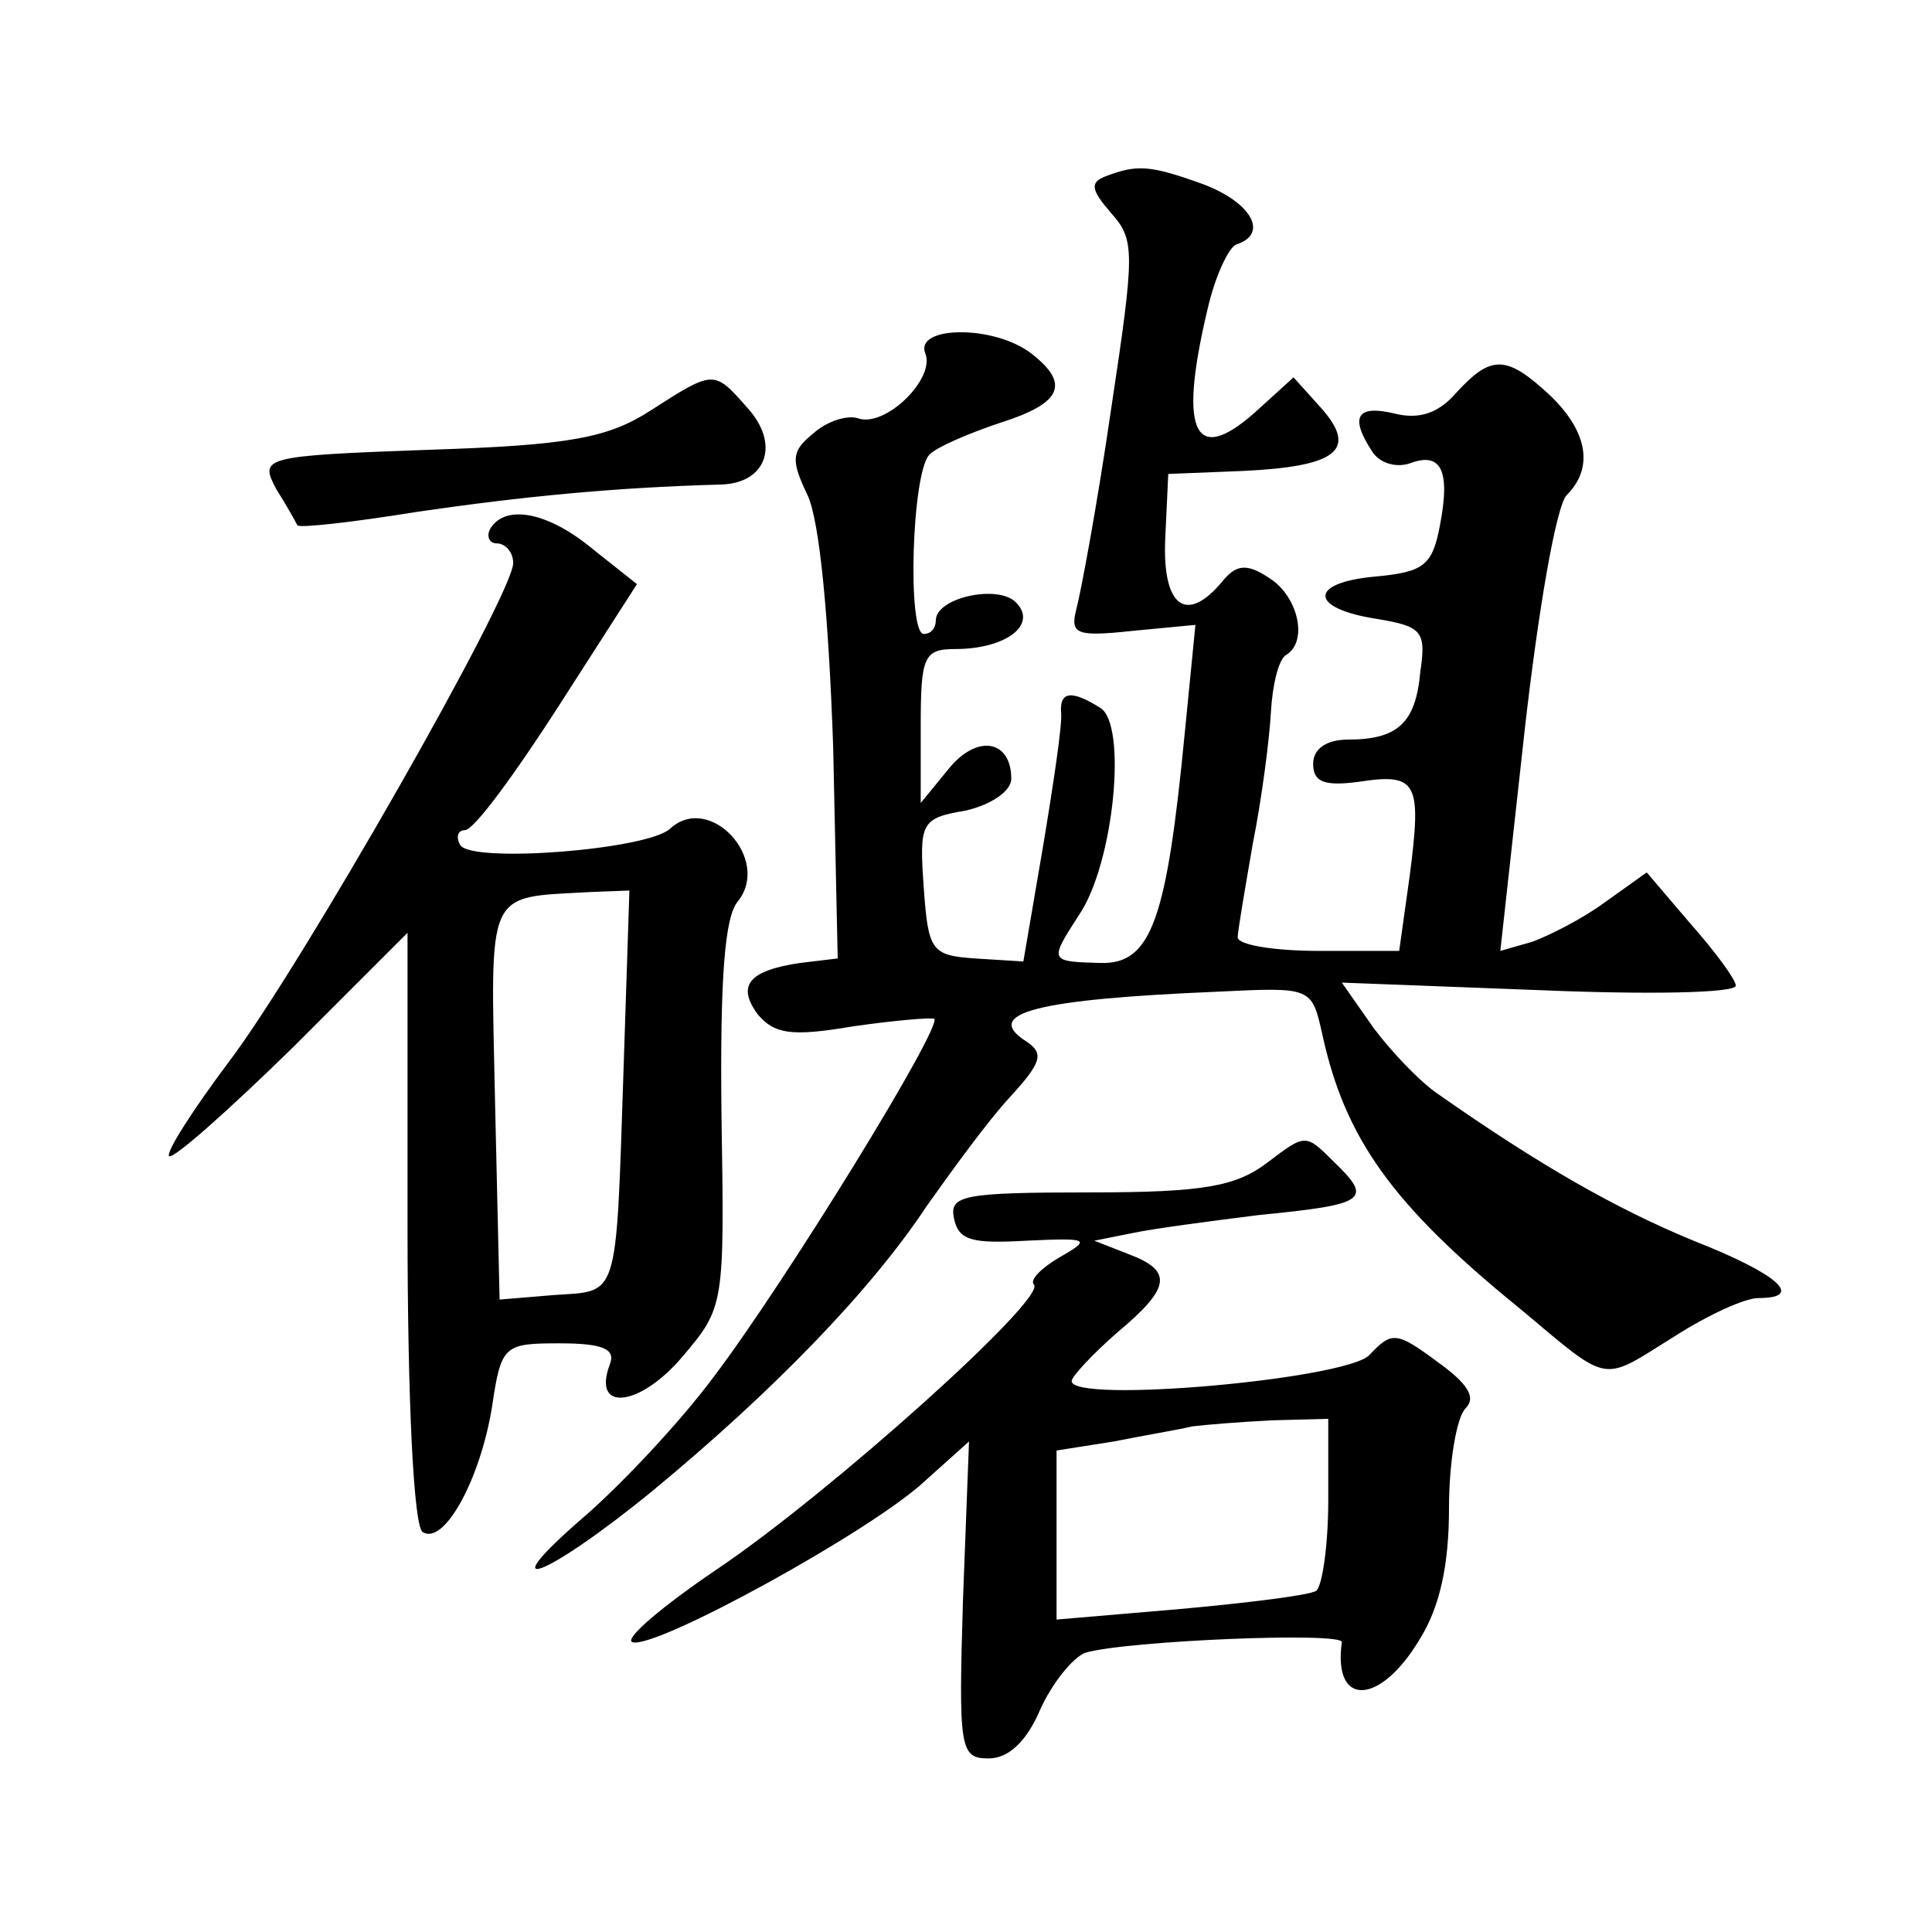 <?xml version="1.0" standalone="no"?>
<!DOCTYPE svg PUBLIC "-//W3C//DTD SVG 20010904//EN"
 "http://www.w3.org/TR/2001/REC-SVG-20010904/DTD/svg10.dtd">
<svg version="1.0" xmlns="http://www.w3.org/2000/svg"
 width="128pt" height="128pt" viewBox="0 0 128 128"
 preserveAspectRatio="xMidYMid meet">
<g transform="translate(0,128) scale(0.1,-0.1)"
fill="#0" stroke="none">
<path d="M732 1163 c-10 -4 -9 -9 4 -24 16 -18 16 -25 0 -131 -9 -62 -20 -121 -23
-132 -4 -16 0 -18 37 -14 l42 4 -7 -71 c-12 -124 -22 -154 -56 -153 -34 1 -34 1
-14 32 23 34 32 126 14 137 -19 12 -27 11 -26 -3 1 -7 -5 -47 -12 -89 l-13 -76
-32 2 c-29 2 -31 5 -34 47 -3 43 -2 46 28 51 17 4 30 13 30 21 0 26 -23 30 -42
6 l-18 -22 0 51 c0 46 2 51 23 51 33 0 55 16 40 31 -12 12 -53 3 -53 -12 0 -5 -3
-9 -8 -9 -11 0 -8 108 4 119 5 5 26 14 47 21 41 13 46 26 20 46 -25 19 -77 18 -70
0 7 -17 -27 -50 -45 -43 -7 2 -20 -2 -29 -10 -15 -12 -15 -18 -4 -41 8 -17 14 -80
17 -167 l3 -140 -25 -3 c-34 -5 -42 -15 -28 -34 11 -13 22 -15 63 -8 28 4 52 6
54 5 5 -6 -99 -175 -146 -237 -23 -31 -62 -72 -85 -92 -65 -56 -27 -42 44 16 80
66 145 133 182 189 17 24 41 57 55 72 21 23 23 29 11 37 -30 19 8 28 127 33 62
3 62 3 69 -28 15 -69 46 -113 131 -182 61 -51 53 -49 103 -18 22 14 46 25 55 25
31 0 13 16 -43 38 -51 21 -102 50 -169 97 -12 8 -31 28 -43 44 l-21 30 131 -5 c71
-3 130 -2 130 3 0 4 -14 23 -30 41 l-29 34 -28 -20 c-15 -11 -37 -22 -48 -26 l-21
-6 16 145 c9 80 21 150 28 157 18 18 14 42 -11 66 -29 27 -39 27 -62 2 -12 -14
-25 -18 -41 -14 -25 6 -30 -2 -15 -25 5 -8 16 -11 25 -8 21 8 27 -5 20 -41 -5 -27
-11 -31 -43 -34 -44 -4 -44 -21 1 -28 30 -5 33 -8 29 -35 -3 -34 -15 -45 -48 -45
-14 0 -23 -6 -23 -16 0 -12 7 -15 30 -12 39 6 42 0 34 -62 l-7 -50 -53 0 c-30 0
-54 4 -54 9 0 4 5 33 10 62 6 30 11 69 12 87 1 18 5 35 10 38 15 9 8 39 -11 51
-15 10 -22 9 -31 -2 -24 -29 -40 -17 -38 28 l2 43 50 2 c62 3 76 14 51 42 l-18
20 -22 -20 c-43 -40 -55 -19 -35 65 5 22 14 41 19 43 22 7 10 28 -22 40 -36 13
-44 13 -65 5z M431 1008 c-28 -18 -53 -23 -147 -26 -111 -4 -112 -5 -101 -26 7
-11 13 -22 14 -24 1 -2 37 2 80 9 69 10 129 16 201 18 30 1 39 27 17 51 -22 25
-22 25 -64 -2z M325 930 c-3 -5 -1 -10 4 -10 6 0 11 -6 11 -13 0 -21 -141 -268
-188 -330 -24 -32 -42 -60 -40 -63 3 -2 39 30 82 72 l76 76 0 -195 c0 -114 4 -198
10 -202 14 -9 38 34 46 83 6 41 8 42 45 42 29 0 37 -4 33 -14 -12 -32 20 -28 48
5 28 33 28 34 26 160 -1 90 2 132 11 142 22 28 -19 72 -45 48 -15 -14 -131 -23
-139 -11 -3 5 -2 10 3 10 6 0 33 37 62 82 l52 81 -29 23 c-30 25 -58 30 -68 14z
m88 -362 c-5 -151 -3 -143 -46 -146 l-36 -3 -3 130 c-3 144 -7 136 63 140 l26 1
-4 -122z M840 510 c-21 -16 -42 -20 -118 -20 -84 0 -93 -2 -90 -17 3 -15 12 -17
48 -15 42 2 43 1 22 -11 -12 -7 -20 -15 -17 -18 9 -9 -135 -138 -209 -188 -37 -25
-63 -47 -57 -49 15 -5 159 74 194 107 l29 26 -4 -105 c-3 -99 -2 -105 17 -105 13
0 25 11 34 32 8 18 22 35 30 38 27 8 171 14 170 7 -6 -43 25 -42 51 1 14 22 20
50 20 88 0 30 5 60 11 66 7 7 2 16 -19 31 -27 20 -30 20 -45 4 -17 -16 -197 -32
-197 -17 0 3 14 18 30 32 36 30 37 41 8 52 l-23 9 25 5 c14 3 52 8 84 12 71 7 76
10 50 35 -19 19 -19 19 -44 0z m40 -224 c0 -30 -4 -57 -8 -60 -5 -3 -46 -8 -90
-12 l-82 -7 0 56 0 56 38 6 c20 4 44 8 52 10 8 1 32 3 53 4 l37 1 0 -54z"/>
</g>
</svg>
